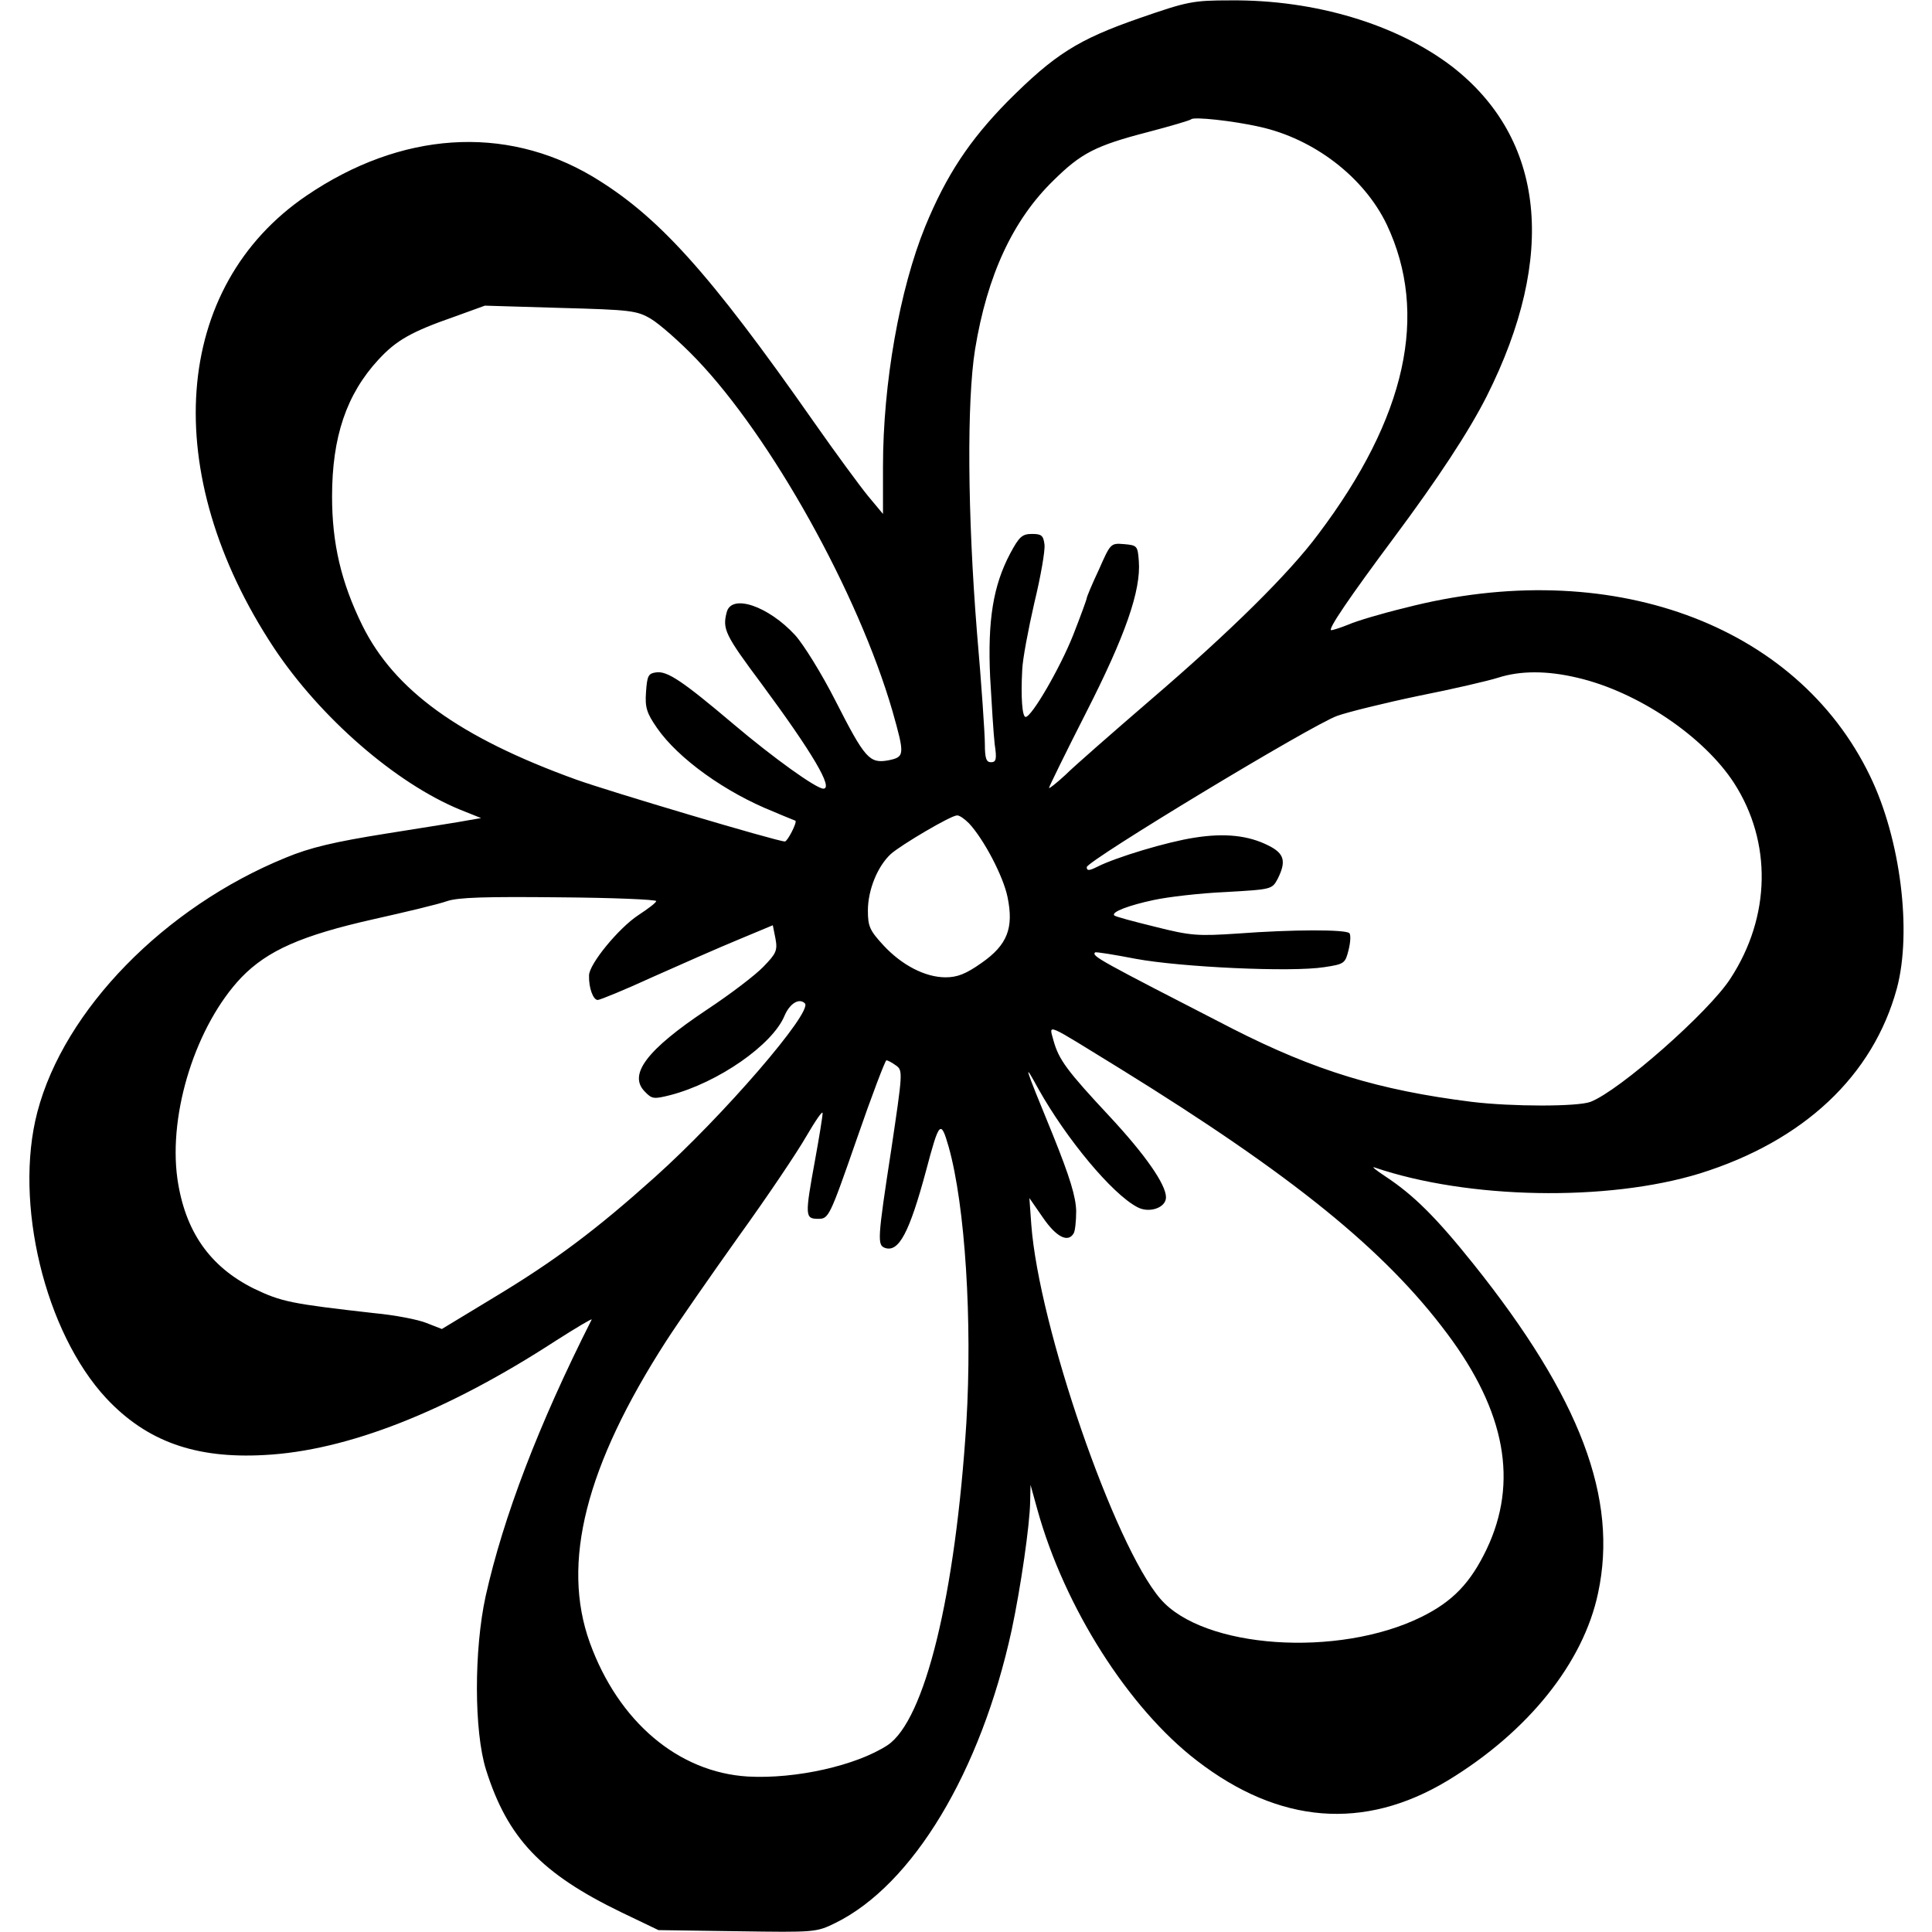 <?xml version="1.0" encoding="UTF-8" standalone="yes"?>
<svg version="1.0" xmlns="http://www.w3.org/2000/svg" width="512" height="512" viewBox="0 0 512 512" preserveAspectRatio="xMidYMid meet">
  <g transform="translate(0,512) scale(0.1,-0.1)" fill="#000000" stroke="none">
    <path d="M3020 5072 c-164 -57 -225 -96 -350 -221 -101 -103 -162 -195 -218
-331 -68 -167 -112 -416 -112 -637 l0 -125 -40 48 c-22 27 -86 114 -142 194
-280 400 -415 549 -589 653 -232 137 -507 118 -756 -51 -357 -242 -393 -736
-87 -1199 123 -185 323 -359 494 -429 l55 -22 -35 -6 c-19 -4 -117 -19 -216
-35 -138 -22 -202 -37 -267 -64 -321 -131 -587 -403 -658 -674 -63 -240 20
-584 183 -759 107 -114 236 -160 418 -150 219 11 484 115 773 303 55 35 97 60
95 56 -141 -279 -234 -523 -281 -733 -31 -142 -31 -358 1 -460 57 -181 146
-275 359 -378 l98 -47 209 -3 c206 -3 209 -3 260 22 205 101 385 400 467 776
24 113 48 278 49 340 l1 45 18 -65 c72 -260 242 -527 423 -666 218 -168 443
-186 664 -53 213 129 360 312 399 497 54 251 -47 518 -330 872 -100 125 -159
183 -233 232 -26 17 -39 28 -29 24 247 -84 616 -91 861 -16 276 86 460 259
523 491 40 150 10 395 -71 562 -195 405 -693 586 -1233 446 -62 -15 -129 -35
-149 -44 -20 -8 -41 -15 -46 -15 -11 0 49 88 166 245 117 157 199 282 246 375
187 372 154 682 -91 873 -146 112 -363 178 -588 176 -100 0 -114 -3 -241 -47z
m318 -288 c145 -32 277 -134 337 -259 112 -237 52 -511 -181 -820 -77 -104
-234 -259 -444 -439 -102 -88 -204 -177 -227 -200 -24 -22 -43 -37 -43 -34 0
3 44 93 98 199 104 204 146 324 140 402 -3 40 -4 42 -39 45 -36 3 -36 2 -67
-68 -18 -38 -32 -72 -32 -75 0 -3 -16 -47 -36 -98 -35 -88 -110 -217 -126
-217 -9 0 -13 52 -9 125 1 28 16 107 32 177 17 70 29 139 27 155 -3 24 -8 28
-33 28 -26 0 -34 -7 -58 -52 -45 -85 -60 -177 -53 -328 4 -71 9 -151 12 -177
6 -40 4 -48 -10 -48 -12 0 -16 10 -16 48 0 26 -9 160 -21 297 -25 312 -27 612
-5 749 32 196 100 343 208 448 73 72 111 92 250 128 61 16 112 31 115 34 7 7
110 -4 181 -20z m-1613 -509 c22 -13 77 -61 121 -107 198 -207 428 -619 519
-932 33 -117 33 -122 -11 -131 -50 -9 -62 5 -140 158 -36 71 -85 150 -107 174
-71 77 -168 110 -181 61 -12 -45 -5 -60 92 -190 136 -184 191 -278 164 -278
-19 0 -133 82 -237 170 -136 115 -177 143 -207 138 -20 -3 -23 -9 -26 -52 -3
-41 2 -56 29 -95 56 -81 181 -171 309 -222 30 -13 56 -23 58 -24 5 -4 -21 -55
-28 -55 -20 0 -467 133 -553 164 -310 112 -482 237 -567 409 -56 114 -80 217
-80 341 0 158 38 271 123 363 47 51 87 74 202 114 l80 29 200 -6 c186 -5 203
-7 240 -29z m2455 -951 c160 -37 336 -156 416 -280 100 -156 97 -353 -10 -517
-57 -89 -295 -298 -371 -327 -34 -13 -208 -13 -315 0 -247 31 -416 83 -634
194 -356 183 -373 192 -364 202 2 2 51 -6 108 -17 119 -22 412 -36 500 -22 53
8 55 10 64 46 5 20 6 40 2 44 -10 10 -150 10 -296 -1 -106 -7 -124 -6 -219 18
-57 14 -106 27 -108 30 -9 9 39 27 105 41 37 8 122 18 190 21 122 7 123 7 138
35 23 46 18 67 -24 88 -53 27 -116 34 -197 21 -72 -11 -208 -52 -257 -77 -22
-11 -28 -11 -28 -1 1 17 598 378 664 401 28 10 125 34 216 53 91 18 185 40
210 48 59 19 130 19 210 0z m-1612 -386 c40 -43 91 -141 102 -195 17 -82 0
-127 -69 -175 -41 -29 -64 -38 -95 -38 -54 0 -116 32 -165 85 -36 39 -41 50
-41 92 0 55 26 118 61 150 27 24 159 102 175 102 6 1 20 -9 32 -21z m-829
-206 c0 -4 -21 -20 -47 -37 -52 -34 -131 -130 -131 -160 -1 -33 11 -65 23 -65
6 0 72 27 146 61 74 33 176 78 227 99 l91 38 7 -35 c6 -32 2 -40 -32 -75 -21
-22 -88 -73 -150 -114 -159 -106 -209 -172 -164 -217 19 -20 24 -20 68 -9 126
33 270 133 302 210 14 33 39 48 54 33 22 -22 -218 -300 -398 -461 -155 -139
-264 -221 -427 -319 l-137 -83 -41 16 c-22 9 -84 21 -138 26 -221 25 -246 30
-319 65 -117 58 -183 152 -203 292 -24 175 50 407 170 533 69 71 159 111 350
154 85 19 173 40 195 48 30 10 103 12 297 10 142 -1 258 -6 257 -10z m1231
-445 c456 -282 700 -480 865 -701 155 -207 189 -394 105 -571 -43 -90 -90
-139 -173 -180 -221 -109 -579 -84 -692 48 -122 142 -322 722 -342 992 l-5 70
36 -52 c35 -51 66 -67 81 -42 4 5 7 33 7 60 -1 37 -16 88 -62 202 -78 190 -79
196 -38 121 74 -132 195 -278 262 -313 31 -17 76 -2 76 26 0 34 -55 113 -150
215 -113 121 -134 150 -148 200 -12 46 -27 51 178 -75z m-595 9 c18 -13 17
-20 -13 -222 -37 -240 -37 -253 -17 -261 37 -13 65 41 109 204 35 132 39 137
60 64 44 -156 63 -464 47 -731 -29 -458 -110 -789 -209 -855 -83 -54 -243 -90
-370 -83 -184 11 -343 145 -419 355 -76 211 -11 468 203 800 31 48 118 173
192 277 75 104 155 223 179 265 24 41 43 69 43 61 0 -8 -9 -64 -20 -124 -27
-148 -27 -156 8 -156 28 0 30 3 102 210 40 116 76 210 79 210 4 0 15 -6 26
-14z"/>
  </g>
</svg>